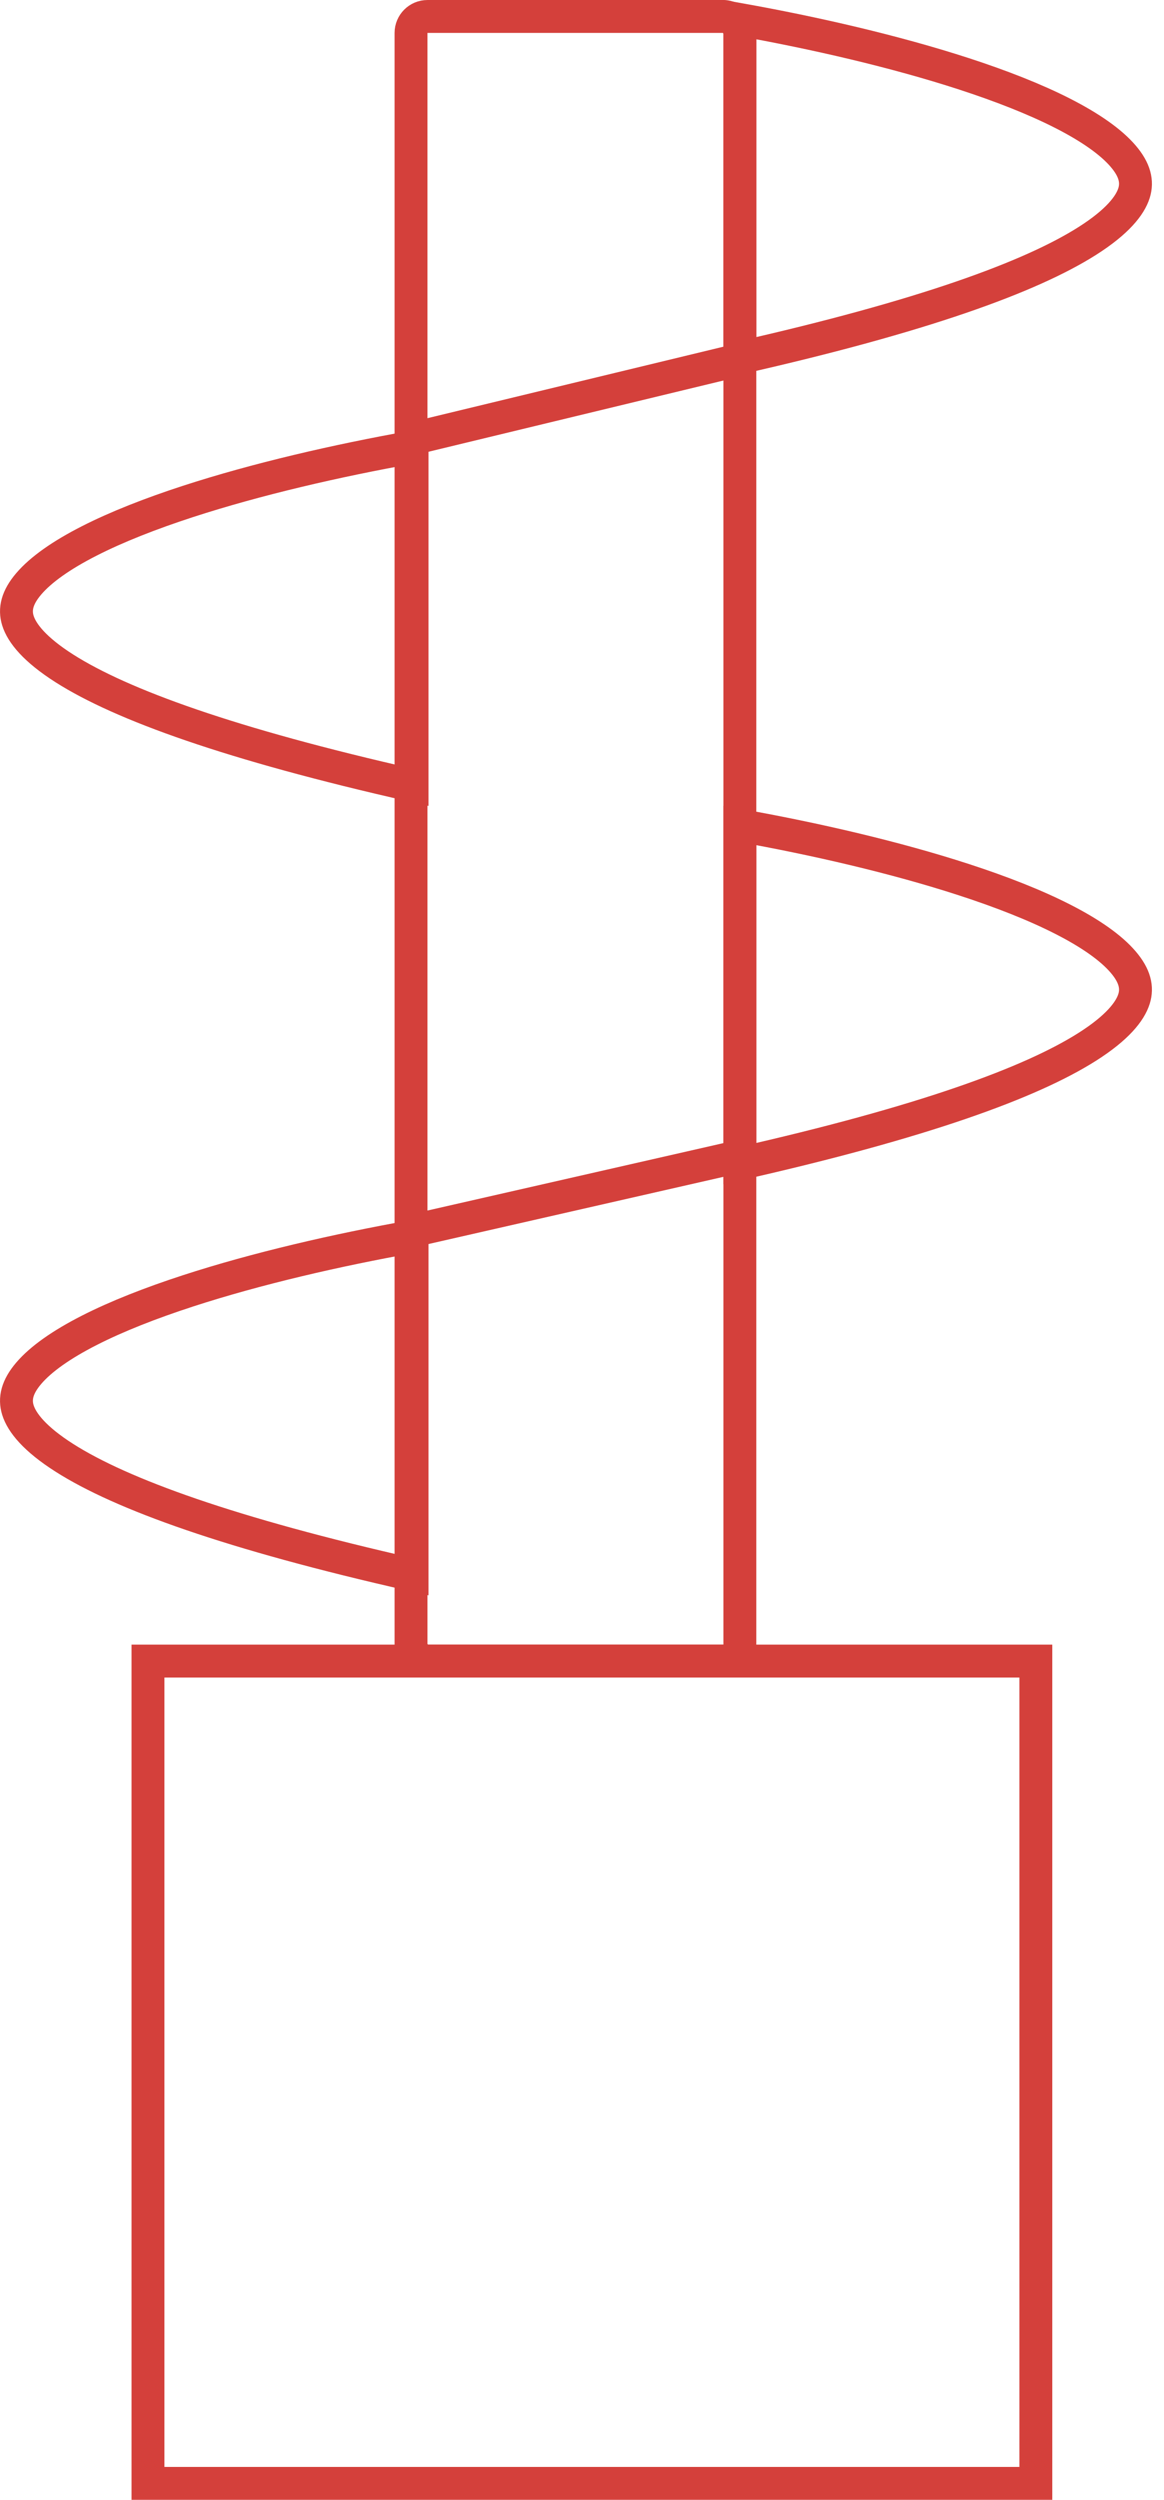 <?xml version="1.0" encoding="UTF-8"?> <svg xmlns="http://www.w3.org/2000/svg" width="68" height="146" viewBox="0 0 68 146" fill="none"> <path d="M43.223 20.893V1.142C47.604 1.926 52.287 3.002 56.31 4.311C58.495 5.022 60.467 5.796 62.082 6.619C63.712 7.45 64.911 8.296 65.617 9.124C66.302 9.926 66.455 10.613 66.25 11.271C66.019 12.012 65.262 12.965 63.53 14.066C60.203 16.181 53.844 18.491 43.223 20.893Z" stroke="#D4403B" stroke-width="1.921"></path> <path d="M43.223 67.959V48.208C47.604 48.991 52.287 50.068 56.31 51.377C58.495 52.088 60.467 52.861 62.082 53.685C63.712 54.515 64.911 55.362 65.617 56.19C66.302 56.992 66.455 57.679 66.25 58.336C66.019 59.078 65.262 60.03 63.53 61.131C60.203 63.246 53.844 65.557 43.223 67.959Z" stroke="#D4403B" stroke-width="1.921"></path> <path d="M24.073 45.867V26.116C19.692 26.899 15.009 27.976 10.986 29.285C8.801 29.996 6.829 30.77 5.214 31.593C3.583 32.423 2.385 33.27 1.679 34.098C0.994 34.9 0.841 35.587 1.046 36.244C1.277 36.986 2.034 37.938 3.765 39.039C7.092 41.154 13.451 43.465 24.073 45.867Z" stroke="#D4403B" stroke-width="1.921"></path> <path d="M24.073 91.972V72.221C19.692 73.004 15.009 74.081 10.986 75.39C8.801 76.101 6.829 76.875 5.214 77.698C3.583 78.529 2.385 79.375 1.679 80.203C0.994 81.005 0.841 81.692 1.046 82.35C1.277 83.091 2.034 84.044 3.765 85.144C7.092 87.26 13.451 89.57 24.073 91.972Z" stroke="#D4403B" stroke-width="1.921"></path> <rect x="24.012" y="0.961" width="19.21" height="96.053" rx="0.961" stroke="#D4403B" stroke-width="1.921"></rect> <path d="M23.326 25.809L43.865 20.849" stroke="#D4403B" stroke-width="1.921"></path> <path d="M23.309 72.064L43.911 67.371" stroke="#D4403B" stroke-width="1.921"></path> <rect x="8.645" y="97.013" width="51.868" height="48.026" stroke="#D4403B" stroke-width="1.921"></rect> </svg> 